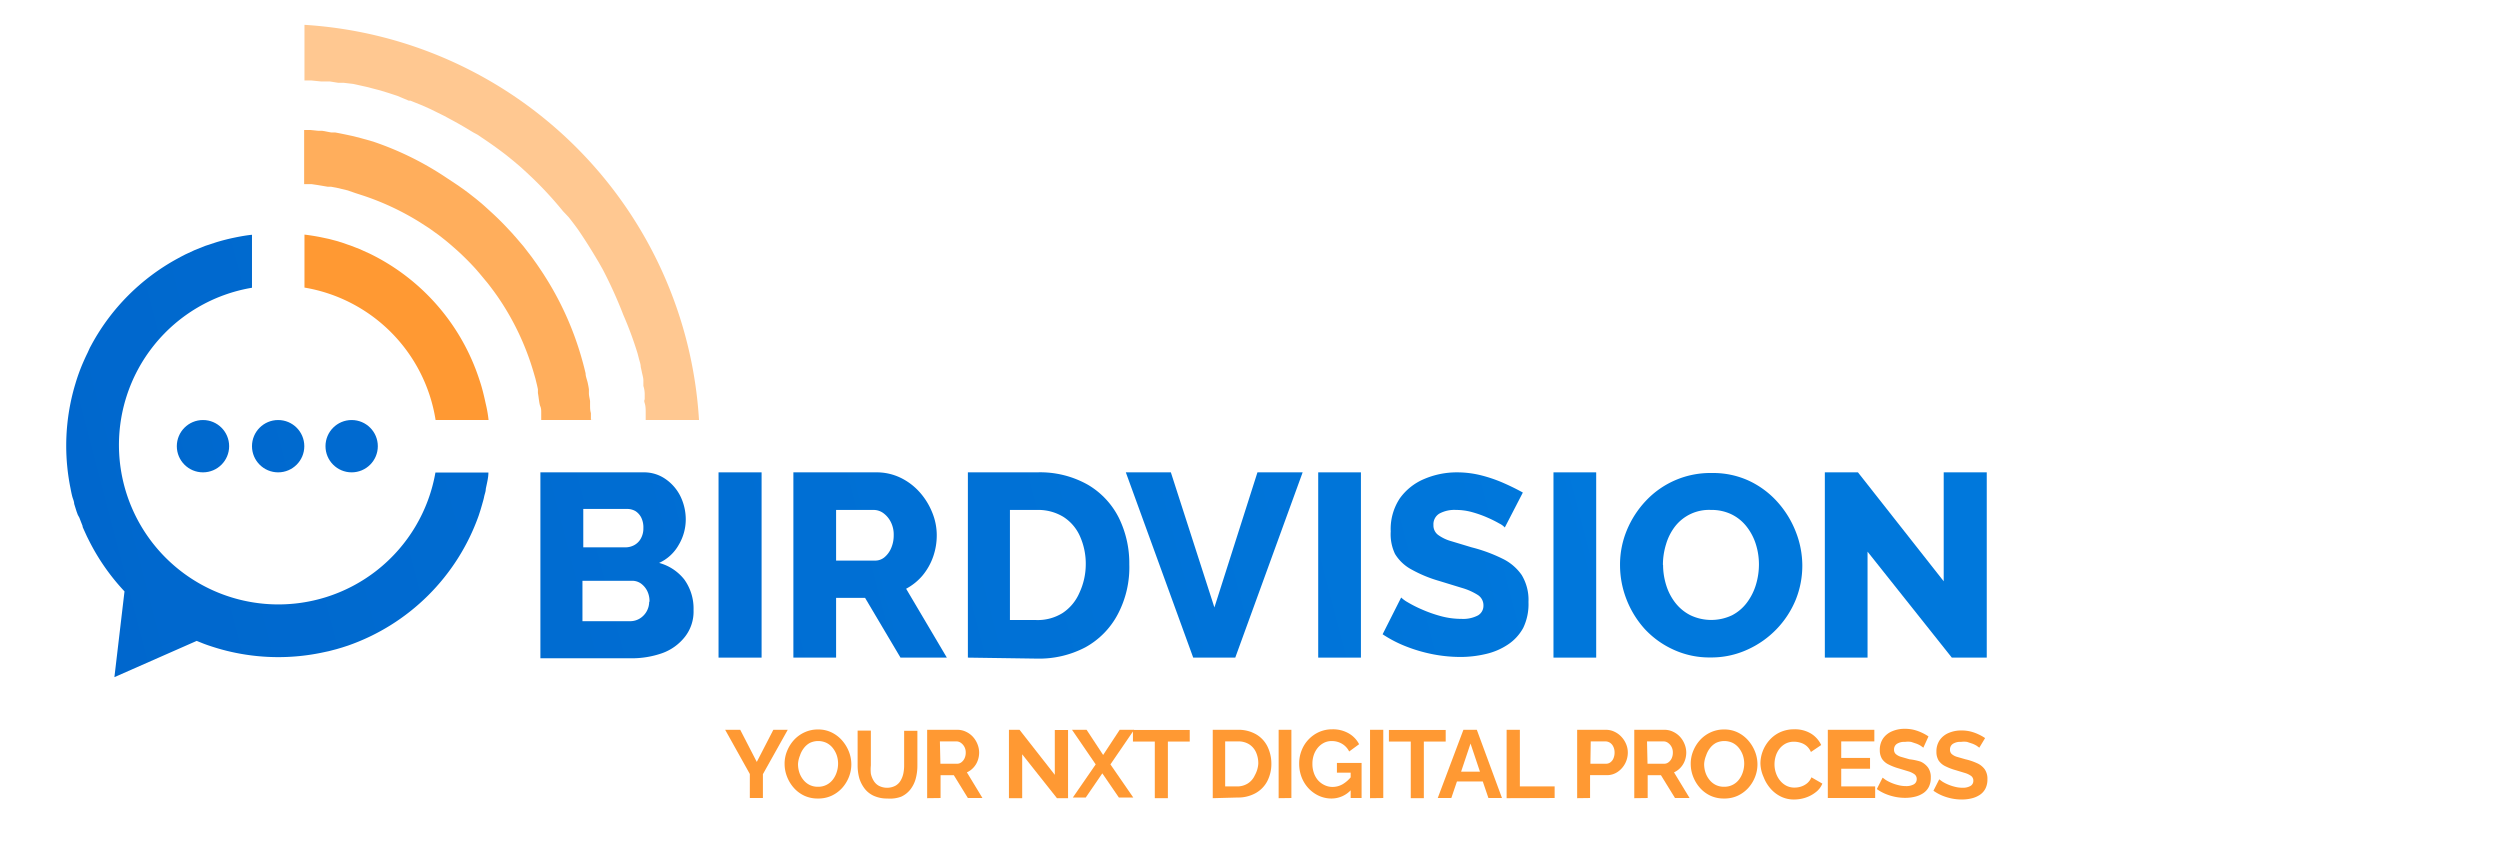 <svg xmlns="http://www.w3.org/2000/svg" xmlns:xlink="http://www.w3.org/1999/xlink" viewBox="0 0 151 51"><defs><linearGradient id="linear-gradient" x1="3.12" y1="42.67" x2="94.87" y2="18.65" gradientUnits="userSpaceOnUse"><stop offset="0" stop-color="#06c"/><stop offset="1" stop-color="#0078dc"/></linearGradient><linearGradient id="linear-gradient-2" x1="3.69" y1="44.86" x2="95.45" y2="20.84" xlink:href="#linear-gradient"/><linearGradient id="linear-gradient-3" x1="4.2" y1="46.79" x2="95.95" y2="22.77" xlink:href="#linear-gradient"/><linearGradient id="linear-gradient-4" x1="4.74" y1="48.86" x2="96.49" y2="24.83" xlink:href="#linear-gradient"/><linearGradient id="linear-gradient-5" x1="5.4" y1="51.38" x2="97.15" y2="27.35" xlink:href="#linear-gradient"/><linearGradient id="linear-gradient-6" x1="6.01" y1="53.73" x2="97.77" y2="29.71" xlink:href="#linear-gradient"/><linearGradient id="linear-gradient-7" x1="6.48" y1="55.52" x2="98.24" y2="31.5" xlink:href="#linear-gradient"/><linearGradient id="linear-gradient-8" x1="6.93" y1="57.21" x2="98.68" y2="33.19" xlink:href="#linear-gradient"/><linearGradient id="linear-gradient-9" x1="7.45" y1="59.23" x2="99.21" y2="35.2" xlink:href="#linear-gradient"/><linearGradient id="linear-gradient-10" x1="8.21" y1="62.12" x2="99.96" y2="38.09" xlink:href="#linear-gradient"/><linearGradient id="linear-gradient-11" x1="-2.88" y1="30.92" x2="97.67" y2="4.59" xlink:href="#linear-gradient"/><linearGradient id="linear-gradient-12" x1="-2.59" y1="32.03" x2="97.96" y2="5.71" xlink:href="#linear-gradient"/><linearGradient id="linear-gradient-13" x1="-2.31" y1="33.12" x2="98.24" y2="6.79" xlink:href="#linear-gradient"/><linearGradient id="linear-gradient-14" x1="-1.97" y1="31.84" x2="96.54" y2="6.04" xlink:href="#linear-gradient"/></defs><title>BVC-logo-151X51-lft</title><g id="Layer_2" data-name="Layer 2"><g id="Layer_1-2" data-name="Layer 1"><path d="M44.71,44.08l1,1.94,1-1.94h.87l-1.5,2.68v1.44h-.79V46.75l-1.49-2.67Z" style="fill:#f93"/><path d="M49.4,48.23a1.9,1.9,0,0,1-.82-.17,1.94,1.94,0,0,1-.63-.47,2.22,2.22,0,0,1-.41-.67,2.11,2.11,0,0,1-.15-.77,2,2,0,0,1,.15-.79,2.23,2.23,0,0,1,.42-.67,2,2,0,0,1,.64-.46,1.9,1.9,0,0,1,.81-.17,1.83,1.83,0,0,1,.82.18,2,2,0,0,1,.63.48,2.31,2.31,0,0,1,.41.67,2.1,2.1,0,0,1,.15.77,2.07,2.07,0,0,1-.15.78,2.18,2.18,0,0,1-.42.67,2,2,0,0,1-.64.46A1.91,1.91,0,0,1,49.4,48.23Zm-1.2-2.09a1.64,1.64,0,0,0,.08.52,1.39,1.39,0,0,0,.24.44,1.12,1.12,0,0,0,.38.31,1.1,1.1,0,0,0,.51.11,1.09,1.09,0,0,0,.52-.12,1.11,1.11,0,0,0,.38-.32,1.49,1.49,0,0,0,.23-.45,1.65,1.65,0,0,0,.08-.5,1.6,1.6,0,0,0-.08-.51,1.49,1.49,0,0,0-.24-.44,1.12,1.12,0,0,0-.38-.31,1.18,1.18,0,0,0-1,0,1.14,1.14,0,0,0-.37.32,1.44,1.44,0,0,0-.23.44A1.61,1.61,0,0,0,48.2,46.14Z" style="fill:#f93"/><path d="M53.6,48.23a1.93,1.93,0,0,1-.84-.17,1.45,1.45,0,0,1-.56-.46A2,2,0,0,1,51.9,47a2.94,2.94,0,0,1-.1-.77v-2.1h.8v2.1a2.44,2.44,0,0,0,0,.5,1.34,1.34,0,0,0,.17.43.84.84,0,0,0,.31.3,1.09,1.09,0,0,0,1,0,.84.84,0,0,0,.31-.3,1.43,1.43,0,0,0,.17-.43,2.35,2.35,0,0,0,.05-.49v-2.1h.8v2.1a3,3,0,0,1-.1.79,1.87,1.87,0,0,1-.32.65,1.49,1.49,0,0,1-.56.44A1.92,1.92,0,0,1,53.6,48.23Z" style="fill:#f93"/><path d="M56,48.21V44.08h1.82a1.19,1.19,0,0,1,.53.12,1.33,1.33,0,0,1,.42.31,1.45,1.45,0,0,1,.27.44,1.37,1.37,0,0,1,.1.5,1.41,1.41,0,0,1-.09.5,1.24,1.24,0,0,1-.26.42,1.2,1.2,0,0,1-.39.28l.94,1.55h-.88l-.85-1.38h-.8v1.38Zm.8-2.08h1a.42.42,0,0,0,.27-.09.63.63,0,0,0,.19-.24.8.8,0,0,0,.07-.34.71.71,0,0,0-.08-.35.69.69,0,0,0-.21-.24.47.47,0,0,0-.27-.09h-1Z" style="fill:#f93"/><path d="M61.74,45.56v2.65h-.8V44.08h.64l2.13,2.72V44.09h.8v4.12h-.67Z" style="fill:#f93"/><path d="M65.63,44.08l1,1.52,1-1.52h.87l-1.43,2.09,1.38,2h-.87l-1-1.46-1,1.46H64.8l1.38-2-1.43-2.09Z" style="fill:#f93"/><path d="M71.86,44.79H70.54v3.42h-.79V44.79H68.43v-.7h3.43Z" style="fill:#f93"/><path d="M73.25,48.21V44.08h1.5a2.13,2.13,0,0,1,1.13.28,1.74,1.74,0,0,1,.68.74,2.34,2.34,0,0,1,.23,1,2.27,2.27,0,0,1-.25,1.09,1.76,1.76,0,0,1-.71.72,2.16,2.16,0,0,1-1.08.26ZM76,46.14a1.62,1.62,0,0,0-.14-.71,1.12,1.12,0,0,0-.42-.48,1.23,1.23,0,0,0-.66-.17H74V47.5h.7a1.2,1.2,0,0,0,.67-.18,1.13,1.13,0,0,0,.42-.49A1.66,1.66,0,0,0,76,46.14Z" style="fill:#f93"/><path d="M77.23,48.21V44.08H78v4.12Z" style="fill:#f93"/><path d="M80.43,48.23a1.81,1.81,0,0,1-.76-.16,2,2,0,0,1-.63-.45,2.09,2.09,0,0,1-.42-.67,2.25,2.25,0,0,1-.15-.83,2.12,2.12,0,0,1,.15-.8,2,2,0,0,1,.42-.66,2,2,0,0,1,.64-.45,1.94,1.94,0,0,1,.79-.16,1.91,1.91,0,0,1,1,.25,1.6,1.6,0,0,1,.62.65l-.6.44a1.11,1.11,0,0,0-.44-.47,1.2,1.2,0,0,0-.61-.16,1,1,0,0,0-.48.11,1.18,1.18,0,0,0-.37.3,1.39,1.39,0,0,0-.24.44,1.63,1.63,0,0,0-.08.53,1.58,1.58,0,0,0,.09.55,1.32,1.32,0,0,0,.25.44,1.23,1.23,0,0,0,.39.29,1.09,1.09,0,0,0,.49.11,1.21,1.21,0,0,0,.6-.16,1.89,1.89,0,0,0,.54-.48v.79A1.6,1.6,0,0,1,80.43,48.23Zm1.15-1.56h-.83v-.59h1.49v2.12h-.66Z" style="fill:#f93"/><path d="M82.75,48.21V44.08h.8v4.12Z" style="fill:#f93"/><path d="M87.32,44.79H86v3.42h-.79V44.79H83.89v-.7h3.43Z" style="fill:#f93"/><path d="M88.39,44.08h.81l1.52,4.12H89.9l-.34-1H88l-.34,1h-.82Zm1,2.53-.57-1.7-.57,1.7Z" style="fill:#f93"/><path d="M91,48.21V44.08h.8V47.5h2.1v.7Z" style="fill:#f93"/><path d="M95.26,48.21V44.08H97a1.17,1.17,0,0,1,.52.12,1.34,1.34,0,0,1,.42.31,1.48,1.48,0,0,1,.28.44,1.31,1.31,0,0,1,.1.5,1.42,1.42,0,0,1-.16.66,1.4,1.4,0,0,1-.45.51,1.15,1.15,0,0,1-.67.2h-1v1.38Zm.8-2.08H97a.44.44,0,0,0,.26-.08.55.55,0,0,0,.19-.24.85.85,0,0,0,.07-.35.79.79,0,0,0-.08-.37.56.56,0,0,0-.2-.23.52.52,0,0,0-.27-.08h-.89Z" style="fill:#f93"/><path d="M98.71,48.21V44.08h1.82a1.19,1.19,0,0,1,.53.12,1.33,1.33,0,0,1,.42.31,1.45,1.45,0,0,1,.27.44,1.37,1.37,0,0,1,.1.5,1.41,1.41,0,0,1-.09.5,1.24,1.24,0,0,1-.26.42,1.2,1.2,0,0,1-.39.28l.94,1.55h-.88l-.85-1.38h-.8v1.38Zm.8-2.08h1a.42.42,0,0,0,.27-.09.63.63,0,0,0,.19-.24.8.8,0,0,0,.07-.34.71.71,0,0,0-.08-.35.69.69,0,0,0-.21-.24.47.47,0,0,0-.27-.09h-1Z" style="fill:#f93"/><path d="M104.13,48.23a1.9,1.9,0,0,1-.82-.17,1.94,1.94,0,0,1-.63-.47,2.22,2.22,0,0,1-.41-.67,2.11,2.11,0,0,1-.15-.77,2,2,0,0,1,.15-.79,2.23,2.23,0,0,1,.42-.67,2,2,0,0,1,.64-.46,1.9,1.9,0,0,1,.81-.17,1.83,1.83,0,0,1,.82.18,2,2,0,0,1,.63.48,2.31,2.31,0,0,1,.41.67,2.1,2.1,0,0,1,.15.77,2.07,2.07,0,0,1-.15.78,2.18,2.18,0,0,1-.42.67,2,2,0,0,1-.64.46A1.91,1.91,0,0,1,104.13,48.23Zm-1.2-2.09a1.64,1.64,0,0,0,.08.52,1.39,1.39,0,0,0,.24.44,1.12,1.12,0,0,0,.38.31,1.1,1.1,0,0,0,.51.11,1.09,1.09,0,0,0,.52-.12,1.11,1.11,0,0,0,.38-.32,1.49,1.49,0,0,0,.23-.45,1.65,1.65,0,0,0,.08-.5,1.6,1.6,0,0,0-.08-.51,1.49,1.49,0,0,0-.24-.44,1.12,1.12,0,0,0-.38-.31,1.18,1.18,0,0,0-1,0,1.14,1.14,0,0,0-.37.32,1.44,1.44,0,0,0-.23.44A1.61,1.61,0,0,0,102.93,46.14Z" style="fill:#f93"/><path d="M106.33,46.11a2.09,2.09,0,0,1,.14-.74,2.15,2.15,0,0,1,.4-.66,1.94,1.94,0,0,1,.64-.48,2,2,0,0,1,.86-.18,1.87,1.87,0,0,1,1,.25A1.6,1.6,0,0,1,110,45l-.62.42a1,1,0,0,0-.27-.37,1,1,0,0,0-.36-.19,1.35,1.35,0,0,0-.38-.06,1.09,1.09,0,0,0-.53.12,1.17,1.17,0,0,0-.37.32,1.36,1.36,0,0,0-.22.44,1.68,1.68,0,0,0-.07.49,1.58,1.58,0,0,0,.09.53,1.41,1.41,0,0,0,.25.45,1.17,1.17,0,0,0,.38.31,1.06,1.06,0,0,0,.49.11,1.25,1.25,0,0,0,.39-.06,1.12,1.12,0,0,0,.37-.2.93.93,0,0,0,.26-.36l.66.38a1.23,1.23,0,0,1-.4.52,2,2,0,0,1-.62.33,2.22,2.22,0,0,1-.68.11,1.78,1.78,0,0,1-.81-.18,2,2,0,0,1-.63-.49,2.33,2.33,0,0,1-.41-.69A2.1,2.1,0,0,1,106.33,46.11Z" style="fill:#f93"/><path d="M113.26,47.5v.7h-2.86V44.08h2.81v.7h-2v1h1.74v.65h-1.74V47.5Z" style="fill:#f93"/><path d="M116.17,45.16l-.15-.11a1.54,1.54,0,0,0-.26-.13l-.33-.11a1.37,1.37,0,0,0-.37,0,.82.82,0,0,0-.49.12.4.4,0,0,0-.17.34.35.35,0,0,0,.1.27.84.84,0,0,0,.31.17l.52.15A3.64,3.64,0,0,1,116,46a1.13,1.13,0,0,1,.46.37,1,1,0,0,1,.16.6,1.19,1.19,0,0,1-.12.56,1,1,0,0,1-.34.38,1.54,1.54,0,0,1-.49.21,2.46,2.46,0,0,1-.58.07,3,3,0,0,1-.62-.06,3.2,3.2,0,0,1-.59-.18,2.69,2.69,0,0,1-.52-.29l.35-.69.19.14a2.48,2.48,0,0,0,.33.17,2.69,2.69,0,0,0,.42.14,1.82,1.82,0,0,0,.46.06.92.92,0,0,0,.49-.11.35.35,0,0,0,.17-.31.35.35,0,0,0-.13-.29,1.23,1.23,0,0,0-.37-.18l-.56-.17a3.48,3.48,0,0,1-.65-.25,1,1,0,0,1-.39-.34,1,1,0,0,1-.13-.52,1.21,1.21,0,0,1,.2-.71,1.25,1.25,0,0,1,.54-.43,1.9,1.9,0,0,1,.76-.15,2.31,2.31,0,0,1,.55.06,2.67,2.67,0,0,1,.48.17,2.76,2.76,0,0,1,.41.23Z" style="fill:#f93"/><path d="M119.55,45.16l-.15-.11a1.54,1.54,0,0,0-.26-.13l-.33-.11a1.37,1.37,0,0,0-.37,0,.82.82,0,0,0-.49.12.4.4,0,0,0-.17.34.35.35,0,0,0,.1.27.84.84,0,0,0,.31.17l.52.15a3.64,3.64,0,0,1,.71.24,1.13,1.13,0,0,1,.46.37,1,1,0,0,1,.16.6,1.19,1.19,0,0,1-.12.56,1,1,0,0,1-.34.38,1.54,1.54,0,0,1-.49.21,2.46,2.46,0,0,1-.58.07,3,3,0,0,1-.62-.06,3.2,3.2,0,0,1-.59-.18,2.69,2.69,0,0,1-.52-.29l.35-.69.19.14a2.48,2.48,0,0,0,.33.17,2.69,2.69,0,0,0,.42.14,1.82,1.82,0,0,0,.46.06.92.92,0,0,0,.49-.11.35.35,0,0,0,.17-.31.35.35,0,0,0-.13-.29,1.23,1.23,0,0,0-.37-.18l-.56-.17a3.48,3.48,0,0,1-.65-.25,1,1,0,0,1-.39-.34,1,1,0,0,1-.13-.52,1.21,1.21,0,0,1,.2-.71,1.25,1.25,0,0,1,.54-.43,1.9,1.9,0,0,1,.76-.15,2.31,2.31,0,0,1,.55.06,2.67,2.67,0,0,1,.48.17,2.76,2.76,0,0,1,.41.23Z" style="fill:#f93"/><path d="M41.89,36.85a2.47,2.47,0,0,1-.51,1.6,3.06,3.06,0,0,1-1.38,1,5.54,5.54,0,0,1-1.91.31H32.64V28.53h6.22a2.26,2.26,0,0,1,1.36.42A2.73,2.73,0,0,1,41.11,30a3.22,3.22,0,0,1,.31,1.37A3,3,0,0,1,41,32.9,2.58,2.58,0,0,1,39.81,34a2.9,2.9,0,0,1,1.52,1A3,3,0,0,1,41.89,36.85Zm-6.66-6.11v2.32h2.54a1.13,1.13,0,0,0,.53-.13,1,1,0,0,0,.4-.39,1.24,1.24,0,0,0,.16-.65,1.34,1.34,0,0,0-.13-.63,1,1,0,0,0-.35-.39,1,1,0,0,0-.5-.13Zm4,5.59a1.38,1.38,0,0,0-.14-.64,1.23,1.23,0,0,0-.37-.44.9.9,0,0,0-.54-.17h-3v2.44h2.87a1.12,1.12,0,0,0,.59-.16,1.19,1.19,0,0,0,.57-1Z" style="fill:url(#linear-gradient)"/><path d="M43.4,39.72V28.53H46V39.72Z" style="fill:url(#linear-gradient-2)"/><path d="M47.92,39.72V28.53h5a3.31,3.31,0,0,1,1.46.32,3.7,3.7,0,0,1,1.16.87,4.16,4.16,0,0,1,.76,1.22,3.61,3.61,0,0,1,.28,1.37,3.91,3.91,0,0,1-.22,1.32,3.67,3.67,0,0,1-.63,1.12,3.39,3.39,0,0,1-1,.81l2.46,4.16H54.39l-2.14-3.61H50.5v3.61Zm2.58-5.86h2.36a.87.87,0,0,0,.56-.2,1.45,1.45,0,0,0,.4-.54,1.93,1.93,0,0,0,.16-.8,1.67,1.67,0,0,0-.18-.8,1.49,1.49,0,0,0-.45-.53,1,1,0,0,0-.57-.19H50.5Z" style="fill:url(#linear-gradient-3)"/><path d="M58.46,39.72V28.53h4.17a5.86,5.86,0,0,1,3.08.75,4.83,4.83,0,0,1,1.87,2,6.23,6.23,0,0,1,.63,2.81,6.05,6.05,0,0,1-.69,3,4.87,4.87,0,0,1-1.95,2,6,6,0,0,1-2.94.69Zm7.12-5.61a4.07,4.07,0,0,0-.35-1.72,2.67,2.67,0,0,0-1-1.17,2.92,2.92,0,0,0-1.59-.42H61v6.65h1.59a2.83,2.83,0,0,0,1.6-.43,2.77,2.77,0,0,0,1-1.2A4.09,4.09,0,0,0,65.58,34.11Z" style="fill:url(#linear-gradient-4)"/><path d="M70.72,28.53l2.63,8.16,2.6-8.16h2.73L74.61,39.72H72.07L68,28.53Z" style="fill:url(#linear-gradient-5)"/><path d="M79.62,39.72V28.53H82.2V39.72Z" style="fill:url(#linear-gradient-6)"/><path d="M90.89,31.86a1.09,1.09,0,0,0-.33-.24,7.27,7.27,0,0,0-.7-.35,6.77,6.77,0,0,0-.92-.33,3.65,3.65,0,0,0-1-.14,1.91,1.91,0,0,0-1,.22.75.75,0,0,0-.36.69.71.71,0,0,0,.27.59,2.46,2.46,0,0,0,.78.38l1.26.38a9.32,9.32,0,0,1,1.83.67,3,3,0,0,1,1.19,1,2.9,2.9,0,0,1,.41,1.63A3.29,3.29,0,0,1,92,37.93a2.84,2.84,0,0,1-.92,1,4,4,0,0,1-1.33.57,6.62,6.62,0,0,1-1.54.18,8.73,8.73,0,0,1-1.65-.16,9.3,9.3,0,0,1-1.62-.47,7.43,7.43,0,0,1-1.43-.74l1.12-2.22a2,2,0,0,0,.4.29,7.38,7.38,0,0,0,.85.43,7.9,7.9,0,0,0,1.13.4,4.72,4.72,0,0,0,1.26.17,1.92,1.92,0,0,0,1-.21.67.67,0,0,0,.33-.59.74.74,0,0,0-.35-.65,3.75,3.75,0,0,0-.95-.42l-1.37-.42a7.91,7.91,0,0,1-1.67-.69,2.6,2.6,0,0,1-1-.94A2.76,2.76,0,0,1,84,32.1a3.35,3.35,0,0,1,.55-2A3.45,3.45,0,0,1,86,28.94a5,5,0,0,1,2-.41,6,6,0,0,1,1.5.19,8.62,8.62,0,0,1,1.35.47q.63.28,1.13.56Z" style="fill:url(#linear-gradient-7)"/><path d="M93.83,39.72V28.53h2.58V39.72Z" style="fill:url(#linear-gradient-8)"/><path d="M103.32,39.71a5.18,5.18,0,0,1-2.24-.47A5.41,5.41,0,0,1,99.35,38a5.78,5.78,0,0,1-1.11-1.8,5.69,5.69,0,0,1-.39-2.07,5.42,5.42,0,0,1,.41-2.1,5.83,5.83,0,0,1,1.15-1.78,5.34,5.34,0,0,1,4-1.68,5.15,5.15,0,0,1,2.23.47,5.36,5.36,0,0,1,1.72,1.28,5.88,5.88,0,0,1,1.11,1.81,5.61,5.61,0,0,1,.39,2,5.52,5.52,0,0,1-.4,2.1,5.66,5.66,0,0,1-2.9,3A5.22,5.22,0,0,1,103.32,39.71Zm-2.87-5.59a4.12,4.12,0,0,0,.19,1.23,3.3,3.3,0,0,0,.55,1.06,2.71,2.71,0,0,0,.91.75,2.93,2.93,0,0,0,2.52,0,2.64,2.64,0,0,0,.9-.77,3.46,3.46,0,0,0,.54-1.08,4.24,4.24,0,0,0,.18-1.22,4.05,4.05,0,0,0-.19-1.23,3.32,3.32,0,0,0-.56-1.06,2.6,2.6,0,0,0-.92-.74,2.77,2.77,0,0,0-1.23-.26,2.6,2.6,0,0,0-2.17,1,3.27,3.27,0,0,0-.54,1.07A4.23,4.23,0,0,0,100.44,34.12Z" style="fill:url(#linear-gradient-9)"/><path d="M112.8,33.32v6.4h-2.58V28.53h2l5.18,6.58V28.53H120V39.72h-2.11Z" style="fill:url(#linear-gradient-10)"/><circle cx="12.26" cy="26.95" r="1.58" style="fill:url(#linear-gradient-11)"/><circle cx="16.8" cy="26.95" r="1.58" style="fill:url(#linear-gradient-12)"/><circle cx="21.24" cy="26.95" r="1.58" style="fill:url(#linear-gradient-13)"/><path d="M29.5,28.54c0,.32-.09.64-.16,1,0,.16-.07.31-.1.47s-.08.31-.12.46h0l-.1.34-.11.34h0A12.88,12.88,0,0,1,21,39h0l-.34.11-.34.1h0l-.46.12-.47.1a12.91,12.91,0,0,1-5.16,0q-.59-.12-1.15-.29t-.9-.31l-.3-.12h0L6.91,40.9l.61-5.18a13,13,0,0,1-2-2.79c-.09-.17-.18-.35-.27-.53h0c-.09-.2-.18-.39-.27-.6H5l-.09-.23-.12-.31L4.7,31.1l-.08-.22-.14-.45h0c0-.15-.08-.3-.12-.46s-.07-.31-.1-.47a12.91,12.91,0,0,1,0-5.16q.12-.59.29-1.15.1-.34.22-.67h0q.12-.33.26-.65t.26-.56L5.43,21l.12-.22a12.94,12.94,0,0,1,5.15-5.15l.22-.12.27-.14.56-.26.65-.26h0l.67-.22q.56-.17,1.15-.29t1-.16v3.2A9.63,9.63,0,1,0,26.3,28.54Z" style="fill:url(#linear-gradient-14)"/><path d="M29.51,25.37h-3.2a9.63,9.63,0,0,0-7.92-8v-3.2q.5.06,1,.16l.47.1.46.12h0l.45.14.22.08.18.06.31.12.23.09h0l.6.27h0A12.9,12.9,0,0,1,28.61,22l.12.3q.17.45.31.9t.29,1.15C29.41,24.68,29.47,25,29.51,25.37Z" style="fill:#f93"/><path d="M35.87,25.37H32.69a.32.32,0,0,0,0,0c0-.06,0-.12,0-.18l0-.26c0-.13,0-.27-.06-.4s-.09-.53-.14-.79l0-.23-.05-.23-.1-.41-.11-.38a15.94,15.94,0,0,0-2.19-4.6l-.2-.28-.24-.32-.14-.18-.49-.59-.25-.29q-.52-.57-1.08-1.08c-.27-.24-.54-.48-.82-.7l-.32-.25-.57-.41-.59-.38a16,16,0,0,0-3.54-1.64l-.34-.11L21,11.5l-.67-.16L20,11.28l-.2,0-.59-.1-.4-.06-.26,0-.18,0V7.85h.18l.19,0,.48.05.24,0L20,8l.24,0c.38.07.75.15,1.12.23l.46.12h0l.51.14.29.09h0A18.64,18.64,0,0,1,27,10.76l.68.45.38.27.23.17.46.36.35.29h0l.17.15.22.2.12.11q.6.54,1.14,1.13l.16.17.15.17.15.17.41.48.5.65.3.42.15.22.24.36.19.3a18.7,18.7,0,0,1,2.15,4.87h0q.12.42.22.85c0,.19.09.39.13.58s.05.25.07.38l0,.24c0,.16.05.32.07.48l0,.24c0,.16,0,.32.05.48l0,.19v.22Z" style="fill:#ffae5c"/><path d="M42.22,25.37H39c0-.06,0-.11,0-.16l0-.28c0-.19,0-.39-.06-.58s0-.17,0-.26l0-.28q0-.25-.08-.5v-.05l0-.28c0-.18-.07-.37-.1-.55l-.06-.27c0-.18-.08-.36-.12-.54l-.07-.27A21.79,21.79,0,0,0,37.64,19c-.09-.24-.19-.48-.29-.72q-.42-1-.94-2l-.26-.46h0l-.24-.4q-.48-.8-1-1.56c-.18-.25-.37-.5-.56-.74L34,12.75a22.46,22.46,0,0,0-1.84-2l-.34-.32-.24-.22-.2-.18L31,9.71l-.42-.34h0c-.49-.38-1-.74-1.51-1.08l-.22-.15L28.59,8l-.2-.12q-.59-.36-1.21-.69L26.83,7,26,6.59h0l-.49-.22h0l-.72-.29-.1,0L24,5.79l-.52-.17-.26-.08-.26-.08-.27-.07-.27-.07-.27-.07-.54-.12-.27-.06L20.75,5l-.28,0h-.05l-.5-.08-.28,0-.25,0-.59-.06-.28,0h-.13V1.5A25.45,25.45,0,0,1,42.22,25.37Z" style="fill:#ffc891"/><rect width="151" height="51" style="fill:none"/></g></g></svg>